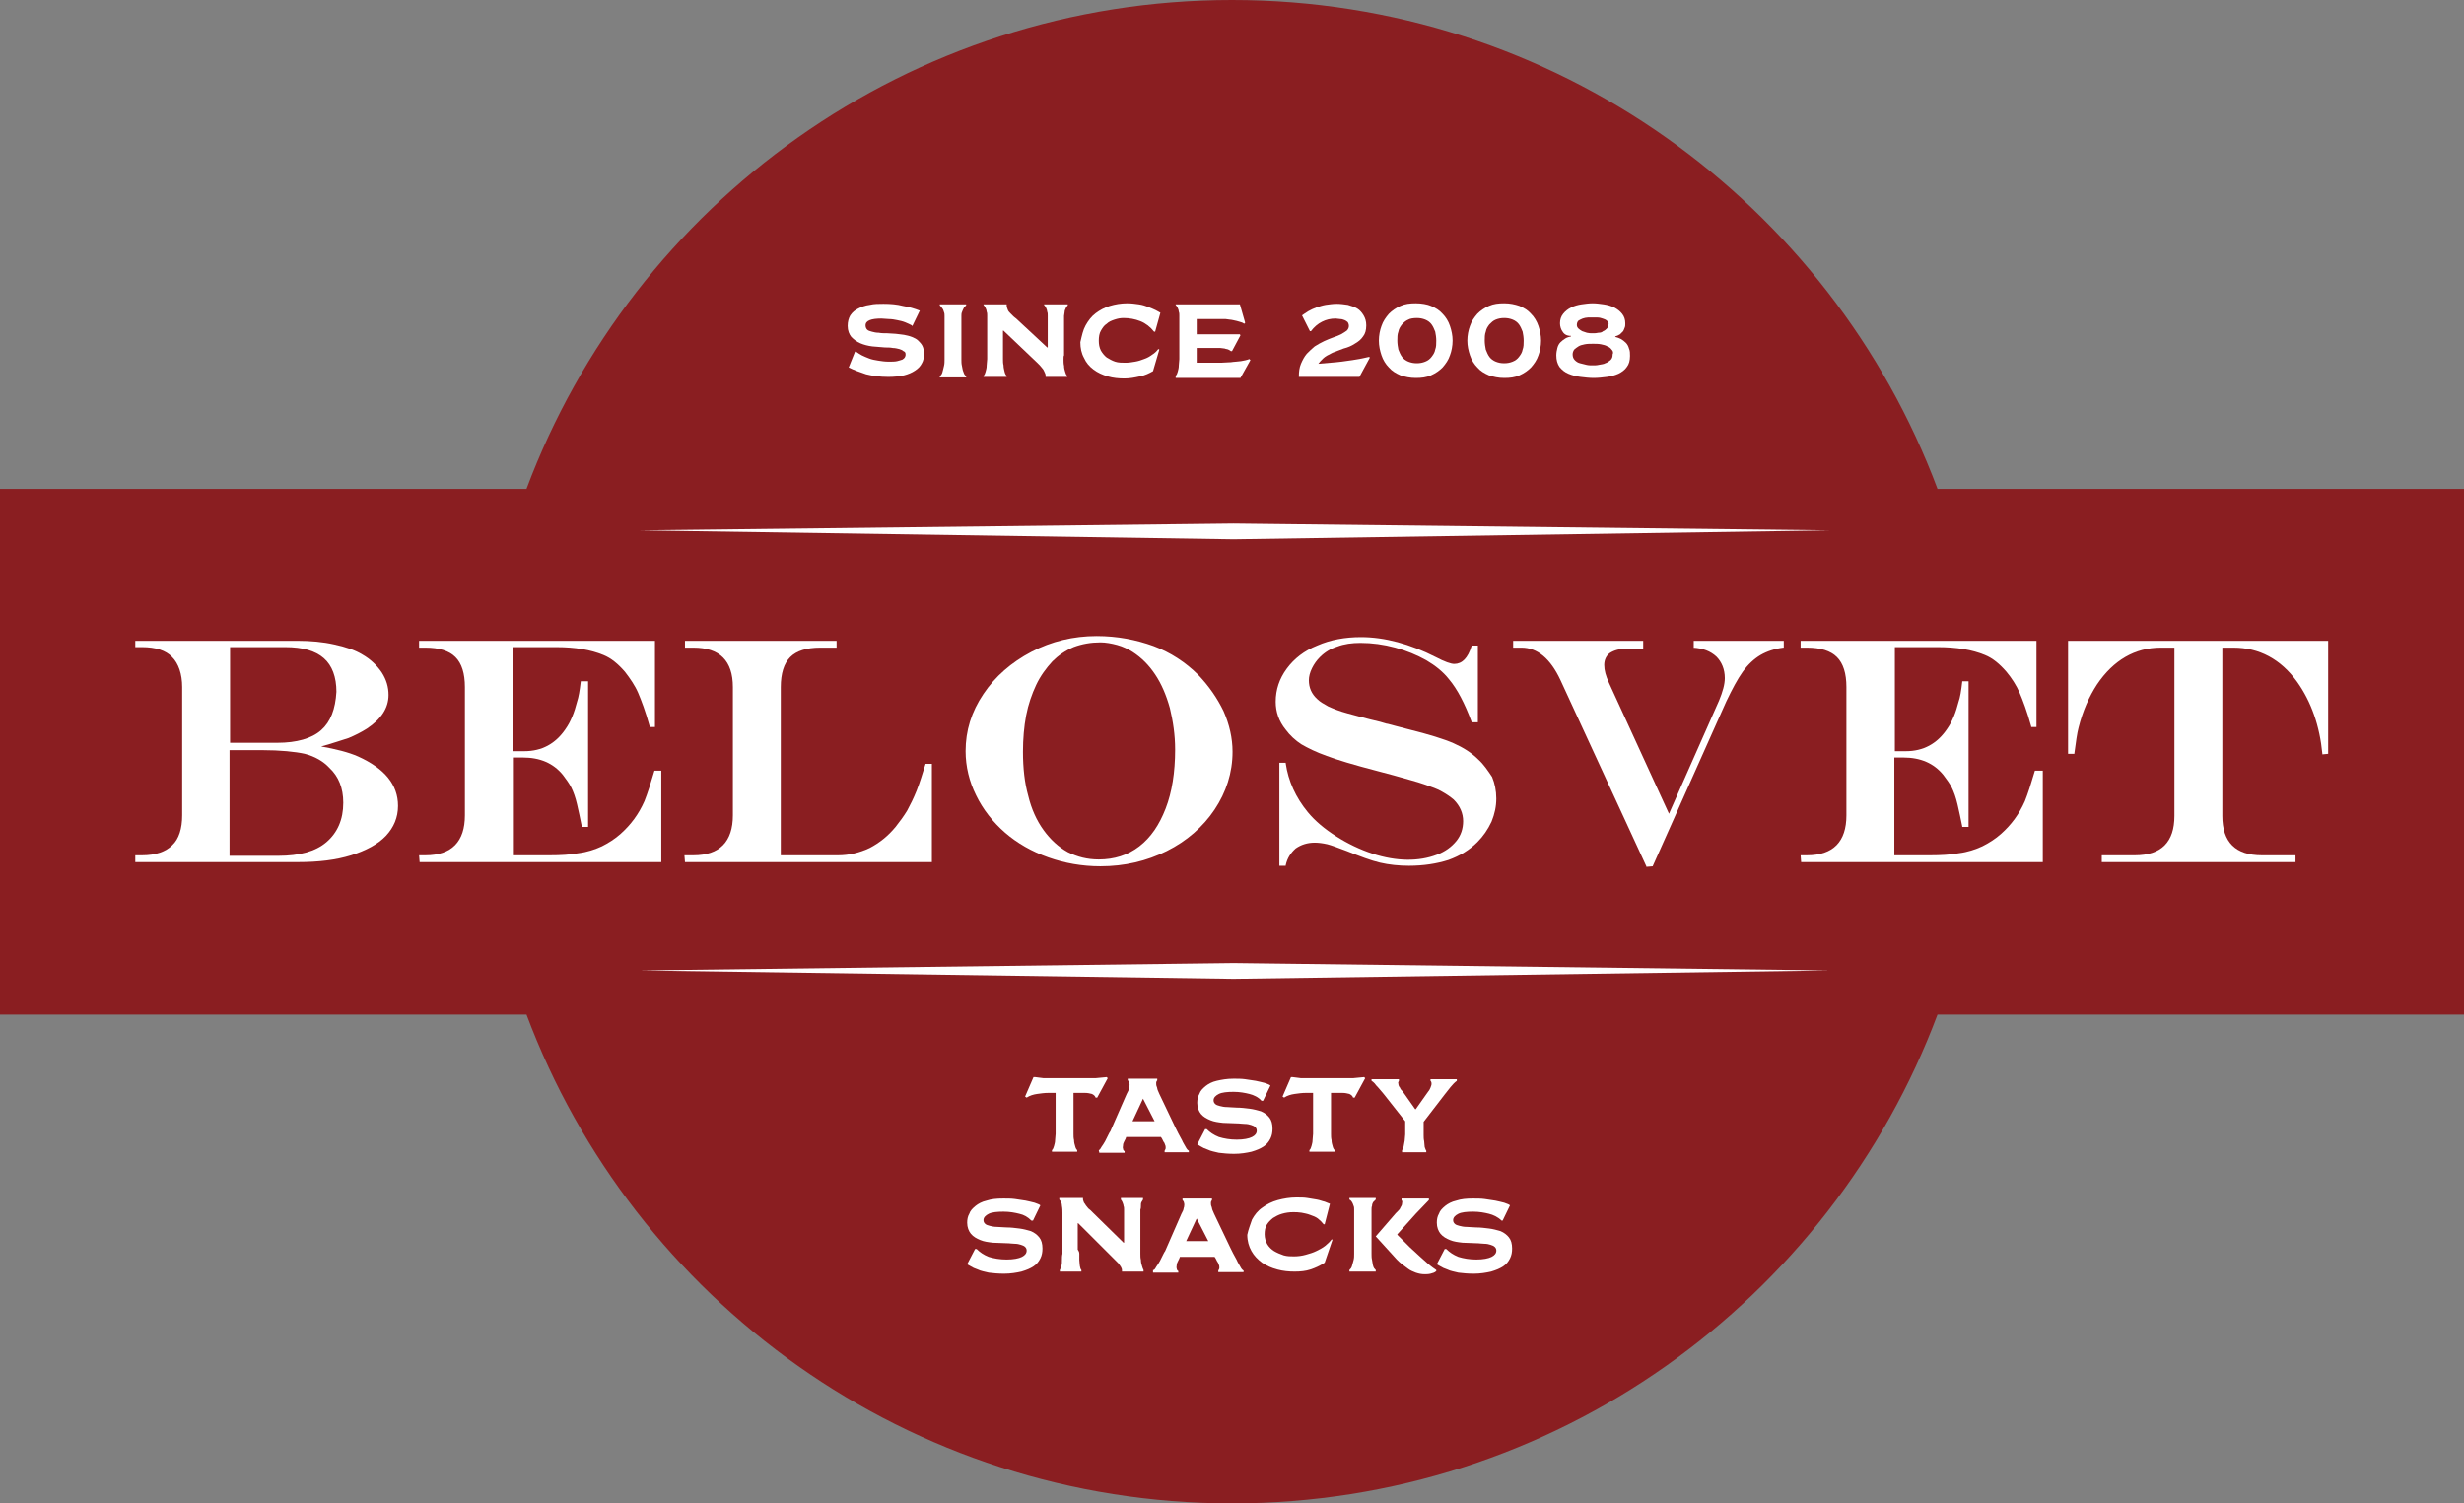 <svg width="118" height="72" viewBox="0 0 118 72" fill="none" xmlns="http://www.w3.org/2000/svg">
<rect x="0" y="0" width="118" height="72" fill="#808080" stroke="none"/>
<path d="M59.001 69.86C51.941 69.86 45.184 67.72 39.461 63.667C33.838 59.715 29.627 54.226 27.232 47.832L26.703 46.447H2.119V25.552H26.677L27.207 24.168C29.602 17.773 33.838 12.285 39.435 8.333C45.159 4.28 51.967 2.14 59.001 2.14C66.061 2.14 72.818 4.28 78.542 8.333C84.164 12.285 88.375 17.773 90.77 24.168L91.3 25.552H115.858V46.447H91.3L90.77 47.832C88.375 54.226 84.139 59.715 78.542 63.667C72.793 67.72 66.061 69.86 59.001 69.86Z" stroke="white" stroke-width="3" stroke-miterlimit="10"/>
<path d="M118 23.413H92.786C87.668 9.743 74.481 0 59 0C43.519 0 30.332 9.743 25.214 23.413H0V48.587H25.214C30.332 62.257 43.519 72 59 72C74.481 72 87.668 62.257 92.786 48.587H118V23.413Z" fill="#8A1E21"/>
<path d="M17.145 36.227C16.691 36.026 16.086 35.875 15.38 35.749C15.935 35.598 16.363 35.447 16.691 35.346C16.994 35.22 17.296 35.069 17.573 34.893C18.254 34.44 18.607 33.911 18.607 33.282C18.607 32.904 18.506 32.552 18.279 32.199C18.053 31.872 17.75 31.57 17.347 31.343C17.019 31.142 16.59 30.991 16.01 30.865C15.456 30.739 14.85 30.689 14.271 30.689H6.479V30.991H6.807C7.438 30.991 7.942 31.142 8.244 31.469C8.547 31.771 8.724 32.275 8.724 32.904V39.047C8.724 39.676 8.572 40.18 8.244 40.482C7.942 40.784 7.463 40.96 6.807 40.96H6.479V41.287H14.271C15.254 41.287 16.086 41.187 16.817 40.96C17.523 40.733 18.103 40.431 18.481 40.029C18.859 39.626 19.061 39.148 19.061 38.594C19.061 37.587 18.431 36.806 17.145 36.227ZM10.993 35.925H12.531C13.438 35.925 14.144 36.001 14.598 36.101C15.077 36.227 15.481 36.454 15.783 36.781C16.212 37.184 16.439 37.738 16.439 38.443C16.439 39.248 16.162 39.877 15.632 40.331C15.103 40.784 14.321 40.985 13.338 40.985H10.993V35.925ZM15.38 34.968C14.926 35.371 14.195 35.573 13.287 35.573H11.018V30.991H13.665C14.497 30.991 15.103 31.167 15.506 31.52C15.909 31.872 16.111 32.426 16.111 33.131C16.061 33.961 15.834 34.566 15.38 34.968Z" fill="white"/>
<path d="M31.341 36.907C31.164 37.511 31.013 37.989 30.862 38.367C30.584 38.996 30.206 39.5 29.727 39.928C29.45 40.18 29.122 40.381 28.82 40.532C28.492 40.683 28.113 40.809 27.71 40.859C27.307 40.935 26.828 40.96 26.323 40.96H24.609V36.278H25.037C25.869 36.278 26.5 36.554 26.954 37.108C27.105 37.31 27.256 37.511 27.357 37.712C27.458 37.914 27.559 38.191 27.634 38.518C27.71 38.845 27.786 39.198 27.861 39.575V39.601H28.164V32.627H27.811V32.652C27.761 33.08 27.71 33.382 27.634 33.609C27.508 34.112 27.332 34.566 27.08 34.918C26.601 35.623 25.945 35.975 25.113 35.975H24.584V30.991H26.651C27.534 30.991 28.29 31.117 28.895 31.368C29.273 31.52 29.601 31.796 29.929 32.174C30.181 32.501 30.408 32.829 30.559 33.181C30.71 33.533 30.912 34.062 31.114 34.792V34.817H31.366V30.689H20.07V31.016H20.373C21.028 31.016 21.508 31.167 21.81 31.469C22.113 31.771 22.264 32.25 22.264 32.904V39.047C22.264 40.306 21.634 40.96 20.373 40.96H20.07L20.096 41.287H31.669V36.907H31.341Z" fill="white"/>
<path d="M44.325 36.58C44.174 37.058 44.048 37.486 43.897 37.864C43.745 38.241 43.594 38.543 43.443 38.82C43.291 39.072 43.09 39.349 42.888 39.601C42.535 40.029 42.132 40.356 41.653 40.608C41.173 40.834 40.669 40.96 40.14 40.96H37.391V32.904C37.391 32.25 37.543 31.771 37.845 31.469C38.148 31.167 38.627 31.016 39.282 31.016H40.064V30.689H32.803V31.016H33.206C34.467 31.016 35.097 31.645 35.097 32.904V39.047C35.097 40.306 34.467 40.96 33.206 40.96H32.777L32.803 41.287H44.628V36.58H44.325Z" fill="white"/>
<path d="M57.387 32.324C56.782 31.72 56.05 31.242 55.243 30.94C54.411 30.638 53.504 30.461 52.52 30.461C51.411 30.461 50.352 30.713 49.394 31.217C48.436 31.72 47.654 32.4 47.099 33.231C46.52 34.087 46.242 34.993 46.242 35.975C46.242 36.705 46.419 37.435 46.746 38.089C47.074 38.769 47.553 39.373 48.133 39.877C48.713 40.38 49.419 40.783 50.201 41.06C50.982 41.337 51.814 41.488 52.697 41.488C53.857 41.488 54.916 41.236 55.874 40.758C56.832 40.28 57.614 39.6 58.168 38.769C58.723 37.938 59.026 37.007 59.026 36C59.026 35.345 58.874 34.691 58.597 34.061C58.294 33.432 57.891 32.853 57.387 32.324ZM56.277 35.899C56.277 36.982 56.126 37.938 55.823 38.719C55.521 39.499 55.117 40.103 54.563 40.531C54.008 40.959 53.352 41.161 52.621 41.161C52.066 41.161 51.587 41.035 51.134 40.808C50.68 40.556 50.302 40.204 49.974 39.751C49.646 39.298 49.394 38.744 49.243 38.115C49.066 37.485 48.99 36.78 48.99 36C48.99 35.396 49.041 34.791 49.142 34.263C49.243 33.734 49.419 33.231 49.621 32.803C49.822 32.375 50.1 31.997 50.402 31.67C50.68 31.393 51.008 31.166 51.411 30.99C51.814 30.839 52.243 30.764 52.697 30.764C52.949 30.764 53.226 30.814 53.504 30.889C53.781 30.965 54.033 31.091 54.235 31.217C54.664 31.494 55.017 31.846 55.319 32.299C55.622 32.752 55.849 33.281 56.025 33.91C56.176 34.54 56.277 35.194 56.277 35.899Z" fill="white"/>
<path d="M70.8 36.378C70.472 36.05 70.069 35.799 69.615 35.597C69.161 35.396 68.43 35.169 67.421 34.918L66.841 34.767L66.463 34.666C66.388 34.666 66.287 34.615 66.085 34.565C65.43 34.414 64.9 34.263 64.522 34.162C64.144 34.062 63.841 33.936 63.614 33.835C63.387 33.709 63.211 33.608 63.085 33.483C62.807 33.231 62.681 32.929 62.681 32.576C62.681 32.4 62.732 32.199 62.833 31.997C62.933 31.796 63.059 31.62 63.211 31.469C63.438 31.242 63.715 31.066 64.043 30.965C64.371 30.839 64.749 30.789 65.152 30.789C65.707 30.789 66.262 30.864 66.816 31.015C67.371 31.166 67.85 31.368 68.304 31.62C68.733 31.871 69.111 32.173 69.388 32.526C69.791 33.004 70.144 33.684 70.472 34.565V34.59H70.775V30.915H70.472V30.94C70.296 31.519 70.018 31.796 69.64 31.796C69.489 31.796 69.186 31.695 68.758 31.469C67.522 30.839 66.312 30.512 65.177 30.512C64.421 30.512 63.715 30.638 63.085 30.915C62.454 31.166 61.975 31.544 61.622 32.023C61.269 32.501 61.093 33.029 61.093 33.608C61.093 34.087 61.244 34.54 61.572 34.943C61.773 35.22 62.051 35.471 62.328 35.648C62.631 35.824 63.034 36.025 63.538 36.202C63.992 36.378 64.824 36.629 65.984 36.931L66.741 37.133C67.346 37.309 67.85 37.435 68.203 37.561C68.556 37.687 68.859 37.788 69.06 37.913C69.287 38.039 69.464 38.165 69.615 38.291C69.918 38.593 70.069 38.946 70.069 39.323C70.069 39.676 69.968 40.003 69.741 40.28C69.514 40.557 69.212 40.783 68.808 40.934C67.951 41.262 66.892 41.262 65.732 40.884C65.127 40.683 64.547 40.406 63.992 40.053C63.438 39.701 62.984 39.323 62.631 38.895C62.051 38.19 61.698 37.41 61.572 36.554V36.529H61.269V41.463H61.572V41.438C61.648 41.085 61.824 40.834 62.051 40.632C62.303 40.456 62.606 40.355 62.959 40.355C63.135 40.355 63.337 40.38 63.564 40.431C63.765 40.481 64.093 40.607 64.497 40.758C65.127 41.01 65.656 41.211 66.085 41.312C66.514 41.413 66.993 41.463 67.472 41.463C68.178 41.463 68.808 41.362 69.363 41.186C69.918 40.985 70.371 40.708 70.75 40.33C71.027 40.053 71.254 39.726 71.43 39.348C71.582 38.971 71.657 38.618 71.657 38.241C71.657 37.863 71.582 37.511 71.456 37.209C71.254 36.906 71.052 36.604 70.8 36.378Z" fill="white"/>
<path d="M81.062 31.016C81.566 31.041 81.919 31.192 82.196 31.444C82.448 31.696 82.6 32.048 82.6 32.476C82.6 32.778 82.499 33.131 82.322 33.559L79.927 38.971L77.053 32.703C76.901 32.375 76.826 32.099 76.826 31.847C76.826 31.595 76.927 31.394 77.103 31.268C77.305 31.142 77.557 31.066 77.91 31.066H78.692V30.689H72.464V31.016H72.867C73.624 31.016 74.254 31.545 74.733 32.577L78.843 41.489V41.514L79.145 41.489L82.675 33.584C82.953 33.005 83.205 32.526 83.457 32.174C83.709 31.822 84.012 31.545 84.314 31.368C84.617 31.192 84.995 31.066 85.398 31.016H85.424V30.689H81.112V31.016H81.062Z" fill="white"/>
<path d="M97.451 36.907C97.274 37.511 97.123 37.989 96.972 38.367C96.694 38.996 96.316 39.5 95.837 39.928C95.559 40.18 95.232 40.381 94.929 40.532C94.601 40.683 94.223 40.809 93.82 40.859C93.416 40.935 92.937 40.96 92.433 40.96H90.719V36.278H91.147C91.979 36.278 92.609 36.554 93.063 37.108C93.215 37.31 93.366 37.511 93.467 37.712C93.568 37.914 93.668 38.191 93.744 38.518C93.82 38.845 93.895 39.198 93.971 39.575V39.601H94.274V32.627H93.971V32.652C93.921 33.08 93.87 33.408 93.795 33.609C93.668 34.112 93.492 34.566 93.24 34.918C92.761 35.623 92.105 35.975 91.273 35.975H90.744V30.991H92.811C93.694 30.991 94.45 31.117 95.055 31.368C95.433 31.52 95.761 31.796 96.089 32.174C96.341 32.476 96.568 32.829 96.719 33.181C96.871 33.533 97.072 34.062 97.274 34.792V34.817H97.526V30.689H86.231V31.016H86.533C87.189 31.016 87.668 31.167 87.97 31.469C88.273 31.771 88.424 32.25 88.424 32.904V39.047C88.424 40.306 87.794 40.96 86.533 40.96H86.231L86.256 41.287H97.829V36.907H97.451Z" fill="white"/>
<path d="M99.039 30.689V36.101H99.342V36.076C99.417 35.522 99.468 35.12 99.543 34.843C99.745 34.037 100.048 33.357 100.426 32.778C101.207 31.62 102.241 31.016 103.477 31.016H104.132V39.072C104.132 40.331 103.502 40.96 102.241 40.96H100.653V41.287H109.931V40.96H108.318C107.057 40.96 106.427 40.331 106.427 39.072V31.016H106.956C108.192 31.016 109.225 31.57 110.007 32.652C110.688 33.609 111.091 34.767 111.217 36.101V36.127L111.495 36.101V30.689H99.039Z" fill="white"/>
<path d="M59.076 25.829L30.635 25.401L59.076 25.074L87.618 25.401L59.076 25.829Z" fill="white"/>
<path d="M59.076 46.876L30.635 46.473L59.076 46.12L87.618 46.473L59.076 46.876Z" fill="white"/>
<path d="M43.67 15.583C43.569 15.533 43.468 15.482 43.342 15.432C43.216 15.382 43.09 15.357 42.964 15.331C42.838 15.306 42.712 15.281 42.586 15.281C42.46 15.281 42.334 15.256 42.207 15.256C41.955 15.256 41.779 15.281 41.653 15.331C41.527 15.382 41.451 15.457 41.451 15.583C41.451 15.659 41.476 15.734 41.527 15.785C41.577 15.835 41.653 15.86 41.754 15.885C41.854 15.911 41.955 15.936 42.081 15.936C42.207 15.961 42.334 15.961 42.485 15.961C42.611 15.961 42.762 15.986 42.888 15.986C43.039 16.011 43.166 16.011 43.292 16.036C43.418 16.061 43.544 16.087 43.67 16.137C43.796 16.187 43.897 16.238 43.972 16.313C44.048 16.389 44.124 16.464 44.174 16.565C44.224 16.666 44.25 16.792 44.25 16.943C44.25 17.119 44.224 17.27 44.149 17.396C44.073 17.547 43.972 17.648 43.821 17.748C43.67 17.849 43.493 17.924 43.292 17.975C43.065 18.025 42.813 18.05 42.535 18.05C42.132 18.05 41.779 18 41.476 17.924C41.174 17.824 40.896 17.723 40.644 17.597L40.947 16.842H40.997C41.073 16.892 41.174 16.968 41.275 17.018C41.375 17.069 41.501 17.119 41.627 17.169C41.754 17.22 41.905 17.245 42.056 17.27C42.207 17.295 42.384 17.32 42.56 17.32C42.712 17.32 42.863 17.32 42.964 17.295C43.065 17.27 43.14 17.245 43.216 17.22C43.266 17.194 43.317 17.144 43.342 17.094C43.367 17.043 43.367 17.018 43.367 16.968C43.367 16.892 43.342 16.842 43.266 16.817C43.216 16.766 43.14 16.741 43.065 16.716C42.964 16.691 42.863 16.666 42.762 16.666C42.636 16.64 42.51 16.64 42.384 16.64C42.182 16.615 41.98 16.615 41.779 16.59C41.577 16.565 41.375 16.515 41.199 16.439C41.022 16.364 40.896 16.263 40.77 16.137C40.669 16.011 40.594 15.835 40.594 15.608C40.594 15.407 40.644 15.231 40.72 15.105C40.821 14.954 40.947 14.853 41.098 14.778C41.249 14.702 41.426 14.627 41.653 14.601C41.854 14.551 42.081 14.551 42.308 14.551C42.636 14.551 42.964 14.576 43.241 14.652C43.544 14.702 43.796 14.778 44.048 14.878L43.695 15.608H43.67V15.583Z" fill="white"/>
<path d="M46.041 17.22C46.041 17.32 46.041 17.421 46.066 17.522C46.092 17.623 46.092 17.723 46.142 17.824C46.167 17.925 46.218 17.975 46.268 18.025V18.076H45.007V18.025C45.057 17.975 45.108 17.925 45.133 17.824C45.158 17.723 45.183 17.648 45.209 17.522C45.234 17.421 45.234 17.32 45.234 17.22C45.234 17.119 45.234 17.044 45.234 17.018V15.281C45.234 15.231 45.234 15.181 45.234 15.13C45.234 15.08 45.234 15.004 45.209 14.954C45.183 14.904 45.183 14.828 45.133 14.778C45.108 14.727 45.057 14.677 45.007 14.627V14.576H46.268V14.627C46.218 14.677 46.167 14.702 46.142 14.778C46.117 14.828 46.092 14.879 46.066 14.954C46.041 15.004 46.041 15.08 46.041 15.13C46.041 15.181 46.041 15.231 46.041 15.281V17.018C46.041 17.044 46.041 17.119 46.041 17.22Z" fill="white"/>
<path d="M50.932 17.22C50.932 17.32 50.932 17.421 50.957 17.522C50.957 17.623 50.983 17.723 51.008 17.799C51.033 17.899 51.058 17.95 51.109 18V18.05H50.075V18C50.075 17.925 50.05 17.874 50.024 17.824C49.999 17.774 49.974 17.698 49.923 17.648C49.873 17.597 49.848 17.547 49.797 17.497L49.671 17.371L48.058 15.835H48.032V16.993C48.032 17.044 48.032 17.119 48.032 17.195C48.032 17.295 48.032 17.396 48.058 17.497C48.058 17.597 48.083 17.698 48.108 17.799C48.133 17.899 48.159 17.95 48.209 18V18.05H47.1V18C47.15 17.95 47.175 17.899 47.2 17.799C47.226 17.698 47.251 17.623 47.251 17.497C47.251 17.396 47.276 17.295 47.276 17.195C47.276 17.094 47.276 17.018 47.276 16.993V15.256C47.276 15.206 47.276 15.155 47.276 15.105C47.276 15.055 47.276 14.979 47.251 14.929C47.251 14.879 47.226 14.803 47.2 14.753C47.175 14.702 47.15 14.652 47.1 14.602V14.576H48.209V14.627C48.209 14.702 48.234 14.753 48.259 14.828C48.285 14.904 48.335 14.954 48.386 15.004C48.436 15.055 48.486 15.105 48.537 15.155C48.587 15.206 48.638 15.231 48.663 15.256L50.151 16.641H50.176V15.256C50.176 15.206 50.176 15.155 50.176 15.105C50.176 15.055 50.176 14.979 50.151 14.929C50.151 14.879 50.125 14.803 50.1 14.753C50.075 14.702 50.05 14.652 49.999 14.602V14.576H51.134V14.627C51.083 14.677 51.058 14.702 51.033 14.778C51.008 14.828 50.983 14.879 50.983 14.954C50.983 15.004 50.957 15.08 50.957 15.13C50.957 15.181 50.957 15.231 50.957 15.281V17.018C50.932 17.044 50.932 17.119 50.932 17.22Z" fill="white"/>
<path d="M51.99 15.583C52.117 15.357 52.268 15.155 52.469 15.004C52.671 14.853 52.898 14.727 53.15 14.652C53.402 14.576 53.68 14.526 53.982 14.526C54.184 14.526 54.361 14.551 54.537 14.576C54.714 14.601 54.865 14.652 54.991 14.702C55.117 14.752 55.243 14.803 55.344 14.853C55.445 14.903 55.52 14.954 55.571 14.979L55.319 15.885H55.268C55.092 15.659 54.865 15.482 54.613 15.382C54.361 15.281 54.083 15.231 53.806 15.231C53.654 15.231 53.529 15.256 53.377 15.306C53.226 15.357 53.1 15.407 52.999 15.508C52.873 15.583 52.797 15.709 52.722 15.835C52.646 15.961 52.621 16.137 52.621 16.313C52.621 16.489 52.646 16.641 52.722 16.792C52.797 16.918 52.898 17.043 52.999 17.119C53.125 17.194 53.251 17.27 53.402 17.32C53.554 17.371 53.73 17.371 53.907 17.371C54.058 17.371 54.209 17.346 54.361 17.32C54.512 17.295 54.663 17.245 54.789 17.194C54.94 17.144 55.066 17.069 55.167 16.993C55.293 16.918 55.394 16.817 55.47 16.716L55.52 16.741L55.218 17.773C55.041 17.874 54.84 17.975 54.587 18.025C54.361 18.076 54.108 18.126 53.856 18.126C53.579 18.126 53.301 18.101 53.049 18.025C52.797 17.95 52.57 17.849 52.369 17.698C52.167 17.547 52.016 17.371 51.915 17.144C51.789 16.918 51.738 16.666 51.738 16.389C51.814 16.061 51.864 15.81 51.99 15.583Z" fill="white"/>
<path d="M56.302 18.05V18C56.352 17.95 56.377 17.899 56.403 17.799C56.428 17.698 56.453 17.623 56.453 17.497C56.453 17.396 56.478 17.295 56.478 17.195C56.478 17.094 56.478 17.018 56.478 16.993V15.256C56.478 15.206 56.478 15.155 56.478 15.105C56.478 15.055 56.478 14.979 56.453 14.929C56.453 14.879 56.428 14.803 56.403 14.753C56.377 14.702 56.352 14.652 56.302 14.602V14.576H59.378L59.63 15.457L59.58 15.508C59.529 15.457 59.453 15.432 59.353 15.407C59.277 15.382 59.176 15.357 59.05 15.332C58.949 15.306 58.823 15.306 58.697 15.281C58.571 15.281 58.445 15.281 58.344 15.281H57.31V16.011H59.378L59.403 16.062L59 16.817H58.949C58.924 16.792 58.873 16.767 58.823 16.741C58.773 16.716 58.697 16.716 58.647 16.691C58.571 16.691 58.521 16.666 58.445 16.666C58.369 16.666 58.294 16.666 58.243 16.666H57.31V17.371H58.092C58.193 17.371 58.319 17.371 58.47 17.371C58.621 17.371 58.773 17.346 58.949 17.346C59.1 17.32 59.277 17.32 59.428 17.295C59.58 17.27 59.706 17.245 59.832 17.195L59.882 17.245L59.403 18.101H56.302V18.05Z" fill="white"/>
<path d="M62.202 18.05C62.202 17.799 62.227 17.597 62.303 17.421C62.379 17.245 62.454 17.094 62.58 16.943C62.706 16.817 62.833 16.691 62.959 16.59C63.11 16.489 63.261 16.414 63.412 16.338C63.564 16.263 63.715 16.213 63.841 16.162C63.992 16.112 64.118 16.061 64.219 16.011C64.32 15.961 64.421 15.885 64.497 15.835C64.572 15.759 64.597 15.684 64.597 15.608C64.597 15.533 64.572 15.482 64.547 15.432C64.497 15.382 64.446 15.357 64.396 15.331C64.32 15.306 64.27 15.281 64.194 15.281C64.118 15.281 64.043 15.256 63.967 15.256C63.715 15.256 63.513 15.306 63.312 15.407C63.11 15.508 62.933 15.659 62.782 15.86H62.732L62.353 15.105C62.429 15.055 62.53 14.979 62.656 14.903C62.782 14.828 62.908 14.778 63.034 14.727C63.185 14.677 63.337 14.627 63.488 14.601C63.665 14.576 63.841 14.551 64.017 14.551C64.194 14.551 64.371 14.576 64.547 14.601C64.724 14.652 64.875 14.702 65.001 14.778C65.127 14.853 65.228 14.979 65.303 15.105C65.379 15.231 65.43 15.382 65.43 15.583C65.43 15.81 65.379 15.986 65.278 16.112C65.177 16.263 65.051 16.364 64.875 16.464C64.724 16.565 64.547 16.64 64.345 16.691C64.169 16.766 63.992 16.817 63.816 16.892C63.614 16.993 63.463 17.069 63.362 17.169C63.261 17.27 63.185 17.345 63.135 17.421L63.715 17.371C64.093 17.345 64.446 17.295 64.774 17.245C65.102 17.194 65.354 17.144 65.556 17.094L65.606 17.119L65.102 18.05H62.202Z" fill="white"/>
<path d="M68.53 14.652C68.757 14.752 68.934 14.853 69.085 15.029C69.236 15.18 69.362 15.382 69.438 15.608C69.514 15.835 69.564 16.061 69.564 16.313C69.564 16.565 69.514 16.817 69.438 17.018C69.362 17.245 69.236 17.421 69.085 17.597C68.934 17.748 68.757 17.874 68.53 17.975C68.303 18.076 68.076 18.101 67.799 18.101C67.522 18.101 67.295 18.05 67.068 17.975C66.841 17.874 66.665 17.773 66.513 17.597C66.362 17.446 66.236 17.245 66.16 17.018C66.085 16.792 66.034 16.565 66.034 16.313C66.034 16.061 66.085 15.81 66.16 15.608C66.236 15.382 66.362 15.206 66.513 15.029C66.665 14.878 66.841 14.752 67.068 14.652C67.295 14.551 67.522 14.526 67.799 14.526C68.076 14.526 68.354 14.576 68.53 14.652ZM67.446 15.306C67.32 15.357 67.244 15.432 67.144 15.533C67.068 15.634 66.992 15.734 66.967 15.885C66.917 16.011 66.917 16.162 66.917 16.313C66.917 16.464 66.942 16.615 66.967 16.741C67.017 16.867 67.068 16.993 67.144 17.094C67.219 17.194 67.32 17.27 67.446 17.32C67.572 17.371 67.698 17.396 67.85 17.396C68.001 17.396 68.127 17.371 68.253 17.32C68.379 17.27 68.48 17.194 68.555 17.094C68.631 16.993 68.707 16.892 68.732 16.741C68.782 16.615 68.782 16.464 68.782 16.313C68.782 16.162 68.757 16.011 68.732 15.885C68.682 15.759 68.631 15.634 68.555 15.533C68.48 15.432 68.379 15.357 68.253 15.306C68.127 15.256 68.001 15.231 67.85 15.231C67.698 15.231 67.522 15.256 67.446 15.306Z" fill="white"/>
<path d="M72.767 14.652C72.994 14.752 73.17 14.853 73.321 15.029C73.473 15.18 73.599 15.382 73.674 15.608C73.75 15.835 73.8 16.061 73.8 16.313C73.8 16.565 73.75 16.817 73.674 17.018C73.599 17.245 73.473 17.421 73.321 17.597C73.17 17.748 72.994 17.874 72.767 17.975C72.54 18.076 72.313 18.101 72.035 18.101C71.758 18.101 71.531 18.05 71.304 17.975C71.077 17.874 70.901 17.773 70.75 17.597C70.598 17.446 70.472 17.245 70.397 17.018C70.321 16.792 70.27 16.565 70.27 16.313C70.27 16.061 70.321 15.81 70.397 15.608C70.472 15.382 70.598 15.206 70.75 15.029C70.901 14.878 71.077 14.752 71.304 14.652C71.531 14.551 71.758 14.526 72.035 14.526C72.313 14.526 72.54 14.576 72.767 14.652ZM71.632 15.306C71.506 15.357 71.43 15.432 71.329 15.533C71.254 15.634 71.178 15.734 71.153 15.885C71.103 16.011 71.103 16.162 71.103 16.313C71.103 16.464 71.128 16.615 71.153 16.741C71.203 16.867 71.254 16.993 71.329 17.094C71.405 17.194 71.506 17.27 71.632 17.32C71.758 17.371 71.884 17.396 72.035 17.396C72.187 17.396 72.313 17.371 72.439 17.32C72.565 17.27 72.666 17.194 72.741 17.094C72.817 16.993 72.893 16.892 72.918 16.741C72.968 16.615 72.968 16.464 72.968 16.313C72.968 16.162 72.943 16.011 72.918 15.885C72.868 15.759 72.817 15.634 72.741 15.533C72.666 15.432 72.565 15.357 72.439 15.306C72.313 15.256 72.187 15.231 72.035 15.231C71.884 15.231 71.758 15.256 71.632 15.306Z" fill="white"/>
<path d="M74.834 15.885C74.758 15.785 74.708 15.634 74.708 15.482C74.708 15.306 74.758 15.155 74.859 15.029C74.96 14.903 75.086 14.803 75.237 14.727C75.388 14.652 75.565 14.601 75.742 14.576C75.918 14.551 76.094 14.526 76.271 14.526C76.448 14.526 76.624 14.551 76.8 14.576C76.977 14.601 77.153 14.652 77.305 14.727C77.456 14.803 77.582 14.903 77.683 15.029C77.784 15.155 77.834 15.306 77.834 15.482C77.834 15.558 77.834 15.634 77.809 15.684C77.784 15.759 77.759 15.81 77.733 15.86C77.683 15.911 77.632 15.961 77.582 16.011C77.507 16.061 77.431 16.087 77.355 16.112V16.137C77.456 16.162 77.532 16.187 77.632 16.238C77.708 16.288 77.784 16.338 77.859 16.414C77.935 16.489 77.986 16.59 78.011 16.691C78.061 16.792 78.061 16.918 78.061 17.043C78.061 17.27 78.011 17.446 77.91 17.572C77.809 17.723 77.658 17.824 77.507 17.899C77.33 17.975 77.153 18.025 76.952 18.05C76.75 18.076 76.523 18.101 76.321 18.101C76.12 18.101 75.893 18.076 75.691 18.05C75.489 18.025 75.288 17.975 75.111 17.899C74.935 17.824 74.809 17.723 74.683 17.572C74.582 17.421 74.531 17.245 74.531 17.018C74.531 16.892 74.556 16.766 74.582 16.666C74.607 16.565 74.657 16.464 74.733 16.389C74.809 16.313 74.884 16.263 74.96 16.213C75.035 16.162 75.136 16.137 75.237 16.112V16.087C75.035 16.087 74.909 16.011 74.834 15.885ZM77.179 16.741C77.128 16.666 77.053 16.615 76.977 16.59C76.901 16.54 76.8 16.515 76.674 16.489C76.548 16.464 76.422 16.464 76.296 16.464C76.145 16.464 76.019 16.464 75.893 16.489C75.767 16.515 75.666 16.54 75.59 16.59C75.515 16.641 75.439 16.691 75.388 16.741C75.338 16.817 75.313 16.892 75.313 16.968C75.313 17.069 75.338 17.169 75.414 17.245C75.489 17.32 75.565 17.371 75.666 17.396C75.767 17.421 75.868 17.446 75.968 17.471C76.069 17.497 76.17 17.497 76.271 17.497C76.372 17.497 76.473 17.497 76.574 17.471C76.674 17.446 76.8 17.446 76.876 17.396C76.977 17.371 77.053 17.295 77.128 17.245C77.204 17.169 77.229 17.094 77.229 16.968C77.279 16.867 77.229 16.792 77.179 16.741ZM76.952 15.357C76.901 15.306 76.826 15.281 76.75 15.256C76.674 15.231 76.599 15.206 76.498 15.206C76.422 15.206 76.347 15.206 76.271 15.206C76.195 15.206 76.12 15.206 76.044 15.206C75.968 15.206 75.868 15.231 75.792 15.256C75.716 15.281 75.641 15.332 75.59 15.357C75.54 15.407 75.515 15.482 75.515 15.558C75.515 15.634 75.54 15.684 75.59 15.734C75.641 15.785 75.691 15.81 75.767 15.86C75.842 15.885 75.918 15.911 75.994 15.936C76.094 15.961 76.17 15.961 76.271 15.961C76.372 15.961 76.448 15.961 76.548 15.936C76.649 15.936 76.725 15.911 76.775 15.86C76.851 15.835 76.901 15.785 76.952 15.734C77.002 15.684 77.027 15.634 77.027 15.558C77.053 15.482 77.027 15.407 76.952 15.357Z" fill="white"/>
<path d="M49.57 51.583L49.973 51.634H52.469L52.999 51.583L53.049 51.634L52.545 52.565H52.469C52.444 52.489 52.394 52.439 52.293 52.389C52.192 52.364 52.091 52.339 51.965 52.339H51.41V54.076C51.41 54.126 51.41 54.201 51.41 54.302C51.41 54.403 51.41 54.504 51.436 54.604C51.436 54.705 51.461 54.806 51.486 54.881C51.511 54.982 51.536 55.032 51.587 55.083V55.158H50.377V55.083C50.427 55.032 50.452 54.982 50.478 54.881C50.503 54.781 50.528 54.705 50.528 54.604C50.528 54.504 50.553 54.403 50.553 54.302C50.553 54.201 50.553 54.126 50.553 54.076V52.339H50.2C50.024 52.339 49.847 52.364 49.671 52.389C49.494 52.414 49.318 52.464 49.166 52.565L49.091 52.515L49.494 51.583H49.57Z" fill="white"/>
<path d="M52.621 55.083C52.646 55.083 52.697 55.032 52.747 54.932C52.798 54.856 52.873 54.755 52.924 54.655L53.075 54.353C53.125 54.252 53.151 54.202 53.176 54.176L53.957 52.389C53.983 52.339 54.008 52.288 54.033 52.238C54.058 52.188 54.058 52.112 54.084 52.062C54.084 52.011 54.109 51.936 54.084 51.886C54.084 51.835 54.058 51.785 54.008 51.734V51.659H55.42V51.734C55.395 51.76 55.369 51.81 55.369 51.86C55.369 51.911 55.369 51.986 55.395 52.037C55.42 52.087 55.42 52.162 55.445 52.213C55.47 52.263 55.495 52.339 55.521 52.389L56.302 54.025L56.428 54.277L56.605 54.604C56.655 54.73 56.731 54.831 56.781 54.932C56.832 55.032 56.882 55.083 56.933 55.108V55.183H55.773V55.108C55.798 55.057 55.823 55.032 55.823 54.982C55.823 54.932 55.823 54.881 55.798 54.831C55.773 54.781 55.773 54.73 55.722 54.68C55.697 54.63 55.672 54.579 55.647 54.529L55.596 54.453H53.932L53.907 54.529L53.831 54.68C53.806 54.73 53.781 54.781 53.781 54.856C53.781 54.907 53.756 54.957 53.781 55.007C53.781 55.057 53.806 55.108 53.857 55.133V55.209H52.646L52.621 55.083ZM54.739 52.616L54.235 53.698H55.294L54.739 52.616Z" fill="white"/>
<path d="M59.832 52.389C59.63 52.339 59.378 52.288 59.076 52.288C58.773 52.288 58.521 52.313 58.37 52.389C58.218 52.465 58.118 52.565 58.118 52.691C58.118 52.767 58.143 52.817 58.193 52.867C58.244 52.918 58.319 52.943 58.42 52.968C58.521 52.993 58.622 53.018 58.773 53.018C58.899 53.018 59.076 53.044 59.227 53.044C59.429 53.044 59.63 53.069 59.832 53.094C60.034 53.119 60.21 53.169 60.387 53.22C60.563 53.295 60.689 53.396 60.79 53.522C60.891 53.648 60.941 53.824 60.941 54.05C60.941 54.227 60.916 54.378 60.841 54.529C60.765 54.68 60.664 54.806 60.513 54.907C60.362 55.007 60.185 55.083 59.933 55.158C59.706 55.209 59.429 55.259 59.101 55.259C58.824 55.259 58.571 55.234 58.37 55.209C58.168 55.158 57.992 55.133 57.84 55.057C57.689 55.007 57.588 54.957 57.512 54.907C57.437 54.856 57.361 54.831 57.336 54.806L57.714 54.076H57.79C57.941 54.227 58.118 54.353 58.37 54.453C58.622 54.529 58.899 54.579 59.227 54.579C59.555 54.579 59.807 54.529 59.958 54.453C60.109 54.378 60.185 54.277 60.185 54.151C60.185 54.076 60.16 54.025 60.109 53.975C60.059 53.925 59.983 53.9 59.908 53.874C59.832 53.849 59.731 53.824 59.605 53.824C59.479 53.824 59.378 53.799 59.227 53.799C59 53.799 58.798 53.774 58.571 53.774C58.344 53.748 58.143 53.723 57.966 53.648C57.79 53.572 57.639 53.497 57.512 53.346C57.412 53.22 57.336 53.044 57.336 52.817C57.336 52.666 57.361 52.515 57.437 52.389C57.487 52.238 57.588 52.137 57.739 52.011C57.865 51.911 58.042 51.81 58.269 51.76C58.496 51.709 58.748 51.659 59.076 51.659C59.252 51.659 59.454 51.659 59.63 51.684C59.807 51.709 59.983 51.734 60.135 51.76C60.286 51.785 60.437 51.835 60.563 51.86C60.689 51.911 60.79 51.936 60.841 51.986L60.488 52.716H60.412C60.261 52.54 60.034 52.439 59.832 52.389Z" fill="white"/>
<path d="M61.9 51.583L62.303 51.634H64.799L65.329 51.583L65.379 51.634L64.875 52.565H64.799C64.774 52.489 64.724 52.439 64.623 52.389C64.522 52.364 64.421 52.339 64.295 52.339H63.741V54.076C63.741 54.126 63.741 54.201 63.741 54.302C63.741 54.403 63.741 54.504 63.766 54.604C63.766 54.705 63.791 54.806 63.816 54.881C63.841 54.982 63.867 55.032 63.917 55.083V55.158H62.707V55.083C62.757 55.032 62.782 54.982 62.808 54.881C62.833 54.781 62.858 54.705 62.858 54.604C62.858 54.504 62.883 54.403 62.883 54.302C62.883 54.201 62.883 54.126 62.883 54.076V52.339H62.53C62.354 52.339 62.177 52.364 62.001 52.389C61.824 52.414 61.648 52.464 61.496 52.565L61.421 52.515L61.824 51.583H61.9Z" fill="white"/>
<path d="M67.144 55.083C67.169 55.058 67.195 54.982 67.22 54.907C67.245 54.806 67.245 54.73 67.27 54.63C67.27 54.529 67.295 54.428 67.295 54.328C67.295 54.227 67.295 54.151 67.295 54.101V53.698L66.262 52.389L66.135 52.238C66.085 52.188 66.035 52.112 65.984 52.062C65.934 52.012 65.883 51.961 65.833 51.886C65.782 51.835 65.732 51.785 65.682 51.76V51.684H66.993V51.76C66.968 51.81 66.942 51.835 66.968 51.911C66.968 51.961 66.993 52.037 67.043 52.087C67.068 52.163 67.119 52.213 67.169 52.263L67.295 52.44L67.774 53.119H67.8L68.279 52.44L68.405 52.263C68.455 52.213 68.48 52.138 68.506 52.087C68.531 52.012 68.556 51.961 68.556 51.911C68.556 51.861 68.556 51.81 68.506 51.76V51.684H69.766V51.76C69.665 51.835 69.565 51.936 69.464 52.062L69.186 52.414L68.178 53.724V54.126C68.178 54.177 68.178 54.252 68.178 54.353C68.178 54.454 68.178 54.554 68.203 54.655C68.203 54.756 68.228 54.856 68.228 54.932C68.253 55.007 68.279 55.083 68.304 55.108V55.184H67.144V55.083Z" fill="white"/>
<path d="M48.813 58.129C48.612 58.079 48.36 58.028 48.057 58.028C47.755 58.028 47.502 58.053 47.351 58.129C47.2 58.205 47.099 58.305 47.099 58.431C47.099 58.507 47.124 58.557 47.175 58.607C47.225 58.658 47.301 58.683 47.402 58.708C47.502 58.733 47.603 58.758 47.755 58.758C47.881 58.758 48.057 58.783 48.208 58.783C48.41 58.783 48.612 58.809 48.813 58.834C49.015 58.859 49.192 58.909 49.368 58.96C49.545 59.035 49.671 59.136 49.772 59.262C49.873 59.388 49.923 59.564 49.923 59.791C49.923 59.967 49.898 60.118 49.822 60.269C49.746 60.42 49.646 60.546 49.494 60.647C49.343 60.747 49.166 60.823 48.914 60.898C48.688 60.949 48.41 60.999 48.082 60.999C47.805 60.999 47.553 60.974 47.351 60.949C47.149 60.898 46.973 60.873 46.822 60.797C46.67 60.747 46.569 60.697 46.494 60.647C46.418 60.596 46.343 60.571 46.317 60.546L46.696 59.816H46.771C46.922 59.967 47.099 60.093 47.351 60.193C47.603 60.269 47.881 60.319 48.208 60.319C48.536 60.319 48.788 60.269 48.94 60.193C49.091 60.118 49.166 60.017 49.166 59.891C49.166 59.816 49.141 59.765 49.091 59.715C49.041 59.665 48.965 59.639 48.889 59.614C48.813 59.589 48.713 59.564 48.587 59.564C48.461 59.564 48.36 59.539 48.208 59.539C47.981 59.539 47.78 59.514 47.553 59.514C47.326 59.488 47.124 59.463 46.948 59.388C46.771 59.312 46.62 59.237 46.494 59.086C46.393 58.96 46.317 58.783 46.317 58.557C46.317 58.406 46.343 58.255 46.418 58.129C46.469 57.978 46.569 57.877 46.721 57.751C46.847 57.651 47.023 57.55 47.25 57.5C47.477 57.424 47.729 57.399 48.057 57.399C48.234 57.399 48.435 57.399 48.612 57.424C48.788 57.449 48.965 57.474 49.116 57.5C49.267 57.525 49.419 57.575 49.545 57.6C49.671 57.651 49.772 57.676 49.822 57.726L49.469 58.456H49.393C49.217 58.28 49.041 58.179 48.813 58.129Z" fill="white"/>
<path d="M51.688 60.042C51.688 60.143 51.688 60.243 51.688 60.344C51.688 60.445 51.713 60.546 51.713 60.621C51.738 60.722 51.738 60.772 51.788 60.822V60.898H50.755V60.822C50.78 60.772 50.805 60.722 50.83 60.621C50.856 60.546 50.856 60.445 50.856 60.344C50.856 60.243 50.856 60.143 50.881 60.042C50.881 59.941 50.881 59.866 50.881 59.816V58.104C50.881 58.003 50.881 57.877 50.856 57.751C50.856 57.625 50.805 57.525 50.73 57.449V57.373H51.864V57.449C51.864 57.474 51.889 57.525 51.914 57.6C51.965 57.651 51.99 57.726 52.041 57.776C52.091 57.852 52.142 57.902 52.217 57.953C52.267 58.003 52.318 58.053 52.343 58.078L53.806 59.513H53.831V58.078C53.831 58.028 53.831 57.978 53.831 57.927C53.831 57.877 53.831 57.801 53.806 57.751C53.806 57.701 53.78 57.651 53.755 57.575C53.73 57.525 53.705 57.474 53.679 57.449V57.373H54.739V57.449C54.713 57.499 54.688 57.525 54.663 57.575C54.638 57.625 54.638 57.676 54.638 57.751C54.638 57.801 54.638 57.877 54.612 57.927C54.612 57.978 54.612 58.028 54.612 58.078V59.816C54.612 59.866 54.612 59.941 54.612 60.042C54.612 60.143 54.612 60.243 54.638 60.344C54.638 60.445 54.663 60.546 54.688 60.621C54.713 60.722 54.739 60.772 54.764 60.822V60.898H53.73V60.822C53.73 60.772 53.705 60.722 53.679 60.671C53.654 60.621 53.604 60.571 53.553 60.495C53.503 60.445 53.453 60.395 53.402 60.344L53.276 60.218L51.637 58.582H51.612V59.841C51.637 59.891 51.688 59.941 51.688 60.042Z" fill="white"/>
<path d="M55.243 60.823C55.268 60.823 55.319 60.772 55.369 60.672C55.419 60.596 55.495 60.495 55.546 60.395L55.697 60.093C55.747 59.992 55.773 59.942 55.798 59.916L56.579 58.129C56.605 58.079 56.63 58.028 56.655 57.978C56.68 57.928 56.68 57.852 56.705 57.802C56.705 57.751 56.731 57.676 56.705 57.626C56.705 57.575 56.68 57.525 56.63 57.474V57.399H58.042V57.474C58.017 57.5 57.991 57.55 57.991 57.6C57.991 57.651 57.991 57.726 58.017 57.776C58.042 57.827 58.042 57.902 58.067 57.953C58.092 58.003 58.117 58.079 58.143 58.129L58.924 59.765L59.05 60.017L59.227 60.344C59.277 60.47 59.353 60.571 59.403 60.672C59.454 60.772 59.504 60.823 59.554 60.848V60.923H58.344V60.848C58.37 60.797 58.395 60.772 58.395 60.722C58.395 60.672 58.395 60.621 58.37 60.571C58.344 60.521 58.344 60.47 58.294 60.42C58.269 60.37 58.243 60.319 58.218 60.269L58.168 60.193H56.504L56.478 60.269L56.403 60.42C56.378 60.47 56.352 60.521 56.352 60.596C56.352 60.647 56.327 60.697 56.352 60.747C56.352 60.797 56.378 60.848 56.428 60.873V60.949H55.218V60.823H55.243ZM57.31 58.356L56.806 59.438H57.865L57.31 58.356Z" fill="white"/>
<path d="M59.958 58.406C60.084 58.179 60.236 57.978 60.463 57.827C60.664 57.676 60.916 57.55 61.194 57.474C61.471 57.399 61.774 57.348 62.076 57.348C62.278 57.348 62.455 57.348 62.606 57.374C62.782 57.399 62.934 57.424 63.06 57.449C63.211 57.474 63.312 57.525 63.438 57.55C63.539 57.6 63.64 57.625 63.69 57.651L63.438 58.632H63.387C63.312 58.532 63.211 58.431 63.11 58.355C63.009 58.28 62.883 58.23 62.732 58.179C62.606 58.129 62.455 58.104 62.328 58.078C62.177 58.053 62.051 58.053 61.925 58.053C61.748 58.053 61.572 58.078 61.395 58.129C61.219 58.179 61.093 58.255 60.967 58.33C60.841 58.431 60.74 58.532 60.664 58.657C60.589 58.783 60.563 58.934 60.563 59.111C60.563 59.287 60.614 59.463 60.69 59.589C60.765 59.715 60.891 59.841 61.017 59.916C61.143 59.992 61.32 60.067 61.471 60.118C61.648 60.168 61.799 60.168 61.975 60.168C62.152 60.168 62.354 60.143 62.53 60.092C62.707 60.042 62.883 59.992 63.034 59.916C63.186 59.841 63.337 59.765 63.463 59.664C63.589 59.564 63.69 59.463 63.766 59.362H63.816L63.438 60.47C63.211 60.621 62.984 60.722 62.757 60.797C62.53 60.873 62.278 60.898 62.001 60.898C61.723 60.898 61.446 60.873 61.169 60.797C60.891 60.722 60.664 60.621 60.437 60.47C60.236 60.319 60.059 60.143 59.933 59.916C59.807 59.69 59.731 59.438 59.731 59.136C59.782 58.884 59.883 58.632 59.958 58.406Z" fill="white"/>
<path d="M65.682 60.042C65.682 60.143 65.682 60.243 65.707 60.344C65.732 60.445 65.732 60.546 65.758 60.621C65.783 60.722 65.833 60.772 65.884 60.822V60.898H64.623V60.822C64.674 60.772 64.724 60.722 64.749 60.621C64.774 60.52 64.799 60.445 64.825 60.344C64.85 60.243 64.85 60.143 64.85 60.042C64.85 59.941 64.85 59.866 64.85 59.816V58.078C64.85 58.028 64.85 57.978 64.85 57.927C64.85 57.877 64.85 57.801 64.825 57.751C64.799 57.701 64.799 57.651 64.749 57.575C64.724 57.525 64.674 57.474 64.623 57.449V57.373H65.884V57.449C65.833 57.499 65.808 57.525 65.758 57.575C65.732 57.625 65.707 57.676 65.707 57.751C65.682 57.801 65.682 57.877 65.682 57.927C65.682 57.978 65.682 58.028 65.682 58.078V59.816C65.682 59.891 65.682 59.941 65.682 60.042ZM65.884 59.211L66.842 58.104C66.867 58.078 66.892 58.053 66.943 58.003C66.993 57.953 67.044 57.902 67.069 57.827C67.119 57.751 67.144 57.701 67.144 57.625C67.17 57.55 67.144 57.499 67.119 57.474V57.399H68.43V57.474L67.8 58.129L66.918 59.111V59.136L67.497 59.715C67.876 60.067 68.153 60.319 68.355 60.495C68.556 60.671 68.708 60.772 68.783 60.822V60.873C68.708 60.948 68.607 60.974 68.506 60.999C68.405 61.024 68.304 61.024 68.229 61.024C68.077 61.024 67.951 60.999 67.8 60.948C67.674 60.898 67.548 60.848 67.447 60.772C67.346 60.697 67.245 60.621 67.144 60.546C67.044 60.47 66.968 60.395 66.892 60.319L65.884 59.211Z" fill="white"/>
<path d="M71.305 58.129C71.103 58.079 70.851 58.028 70.548 58.028C70.246 58.028 69.994 58.053 69.842 58.129C69.691 58.205 69.59 58.305 69.59 58.431C69.59 58.507 69.615 58.557 69.666 58.607C69.716 58.658 69.792 58.683 69.893 58.708C69.994 58.733 70.094 58.758 70.246 58.758C70.372 58.758 70.548 58.783 70.7 58.783C70.901 58.783 71.103 58.809 71.305 58.834C71.507 58.859 71.683 58.909 71.859 58.96C72.036 59.035 72.162 59.136 72.263 59.262C72.364 59.388 72.414 59.564 72.414 59.791C72.414 59.967 72.389 60.118 72.313 60.269C72.238 60.42 72.137 60.546 71.986 60.647C71.834 60.747 71.658 60.823 71.406 60.898C71.179 60.949 70.901 60.999 70.574 60.999C70.296 60.999 70.044 60.974 69.842 60.949C69.641 60.898 69.464 60.873 69.313 60.797C69.162 60.747 69.061 60.697 68.985 60.647C68.909 60.596 68.834 60.571 68.809 60.546L69.187 59.816H69.262C69.414 59.967 69.59 60.093 69.842 60.193C70.094 60.269 70.372 60.319 70.7 60.319C71.027 60.319 71.279 60.269 71.431 60.193C71.582 60.118 71.658 60.017 71.658 59.891C71.658 59.816 71.632 59.765 71.582 59.715C71.532 59.665 71.456 59.639 71.38 59.614C71.305 59.589 71.204 59.564 71.078 59.564C70.952 59.564 70.851 59.539 70.7 59.539C70.473 59.539 70.271 59.514 70.044 59.514C69.817 59.488 69.615 59.463 69.439 59.388C69.262 59.312 69.111 59.237 68.985 59.086C68.884 58.96 68.809 58.783 68.809 58.557C68.809 58.406 68.834 58.255 68.909 58.129C68.96 57.978 69.061 57.877 69.212 57.751C69.338 57.651 69.515 57.55 69.742 57.5C69.968 57.424 70.221 57.399 70.548 57.399C70.725 57.399 70.927 57.399 71.103 57.424C71.279 57.449 71.456 57.474 71.607 57.5C71.759 57.525 71.91 57.575 72.036 57.6C72.162 57.651 72.263 57.676 72.313 57.726L71.96 58.456H71.91C71.733 58.28 71.507 58.179 71.305 58.129Z" fill="white"/>
</svg>
